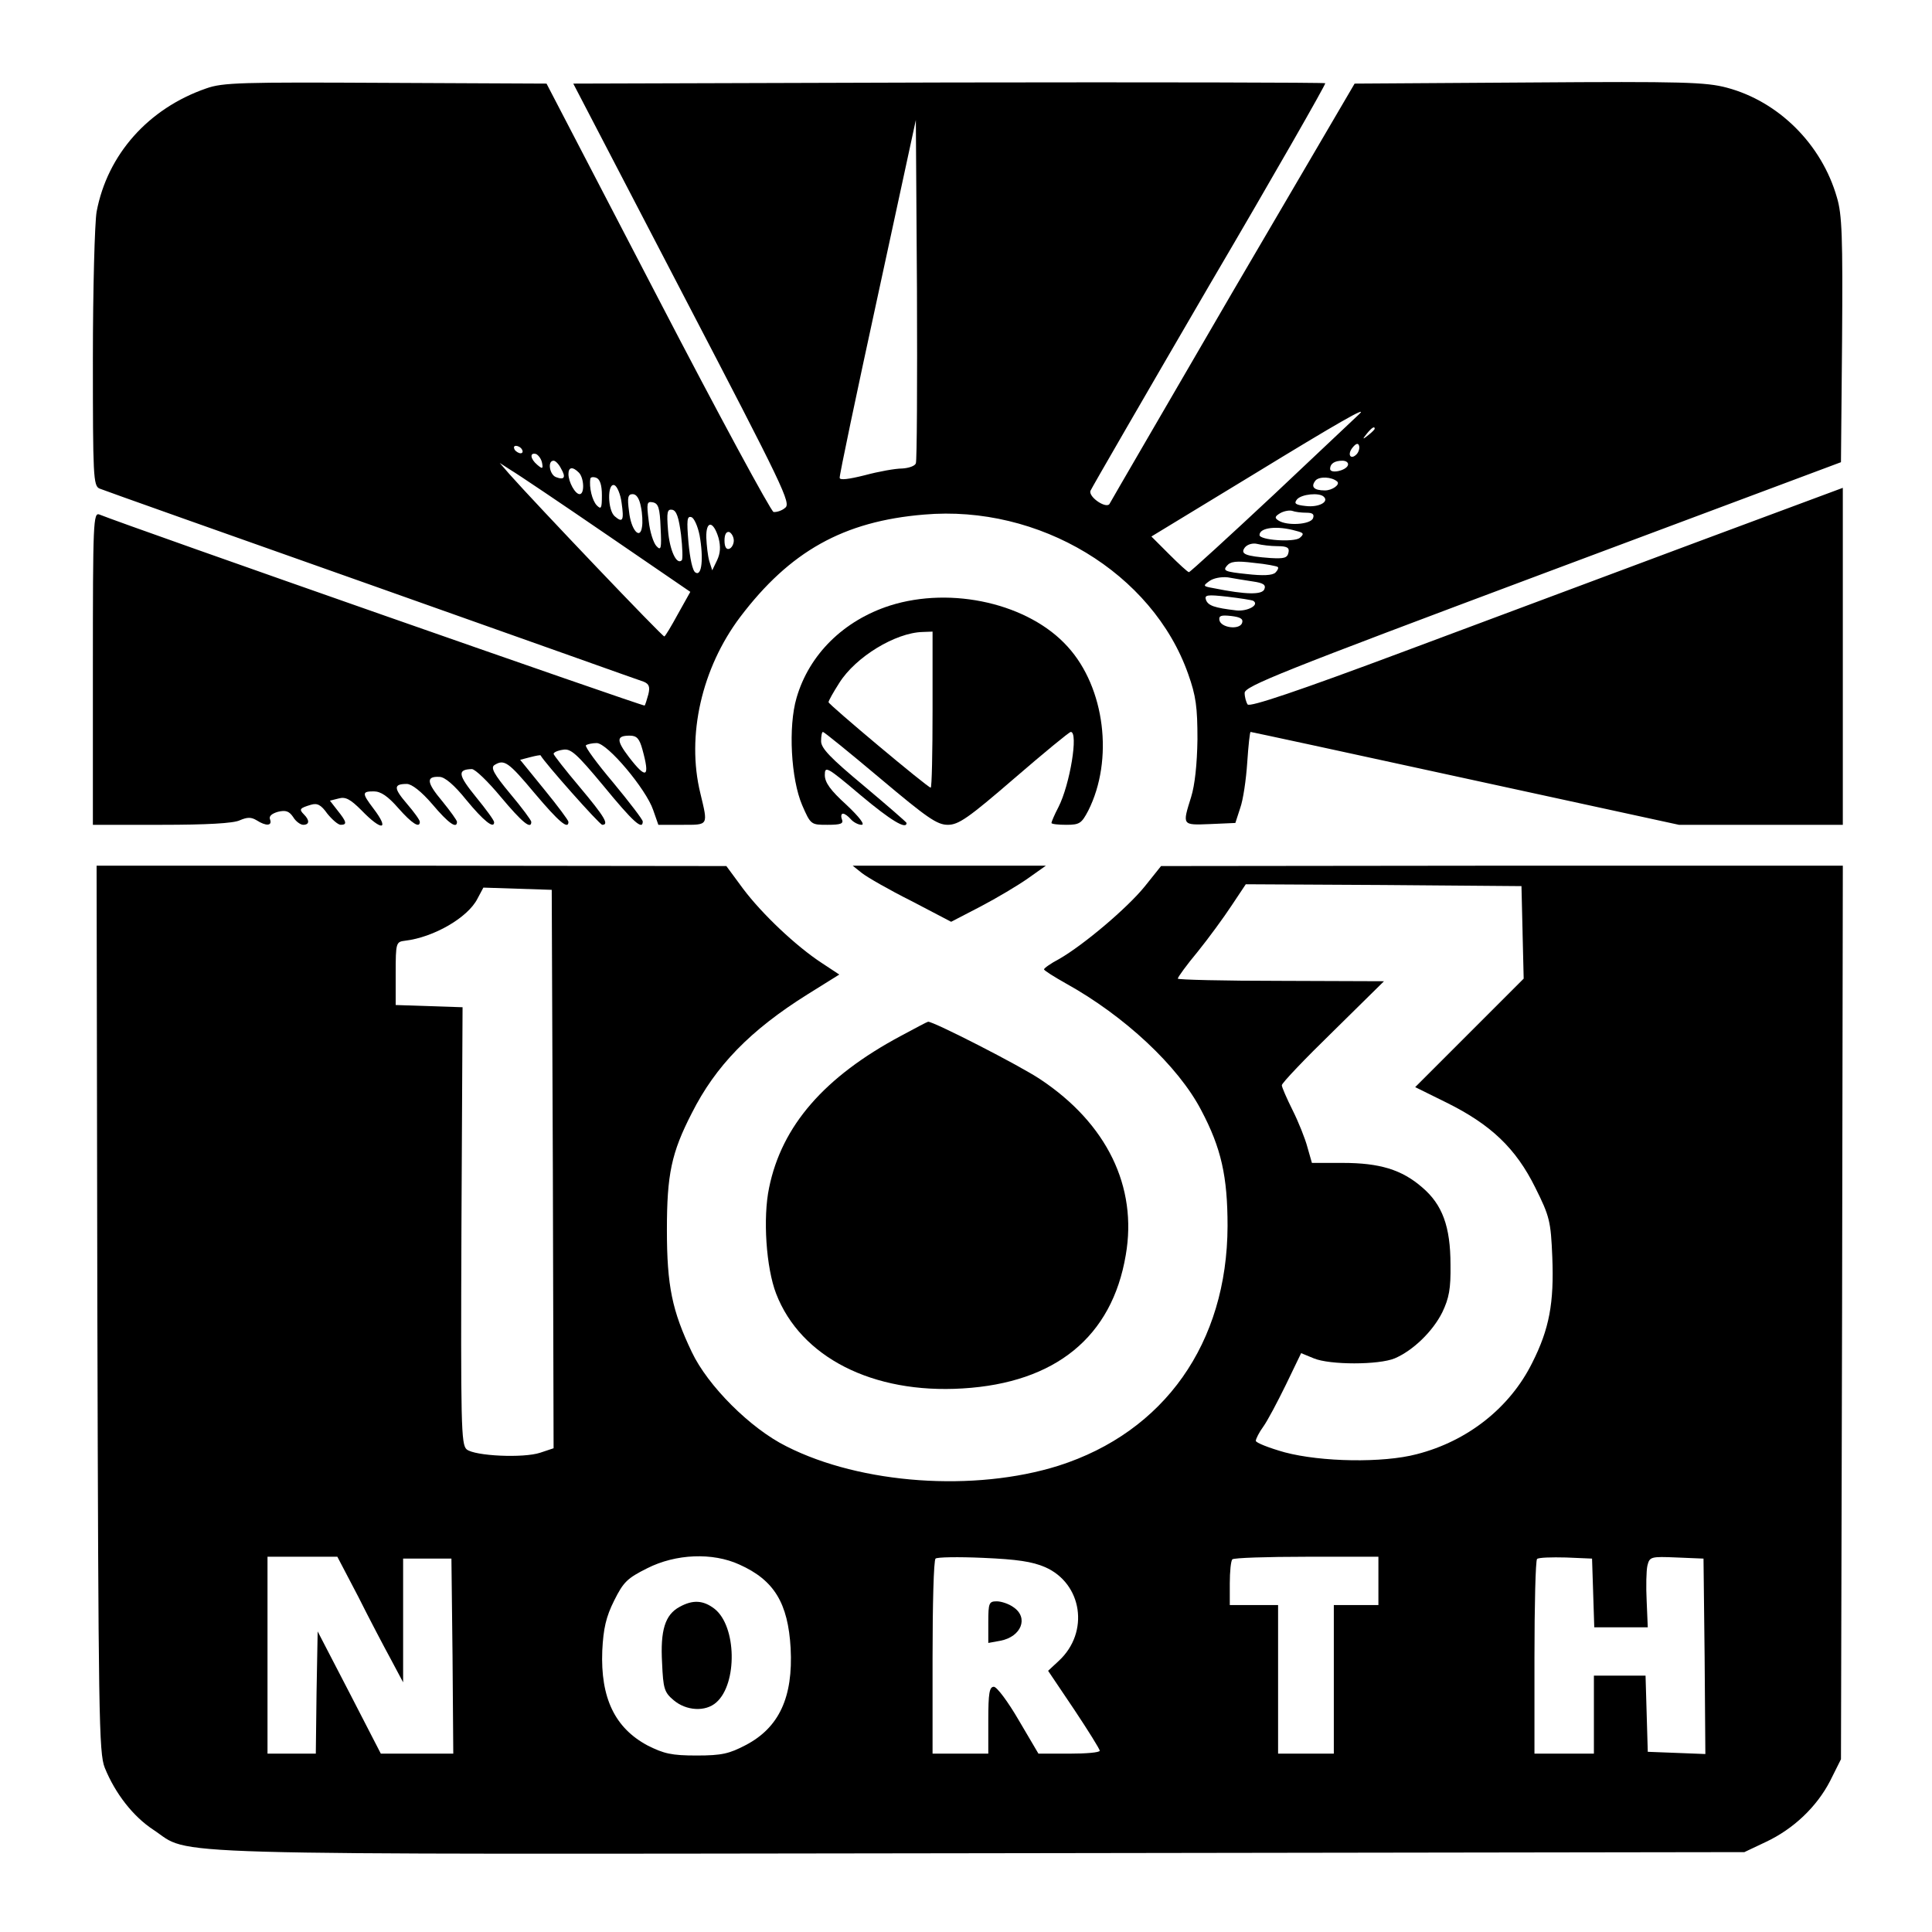 <?xml version="1.0" standalone="no"?>
<!DOCTYPE svg PUBLIC "-//W3C//DTD SVG 20010904//EN"
 "http://www.w3.org/TR/2001/REC-SVG-20010904/DTD/svg10.dtd">
<svg version="1.0" xmlns="http://www.w3.org/2000/svg"
 width="520pt" height="520pt" viewBox="0 0 520 520"
 preserveAspectRatio="xMidYMid meet">
<g transform="translate(0,520) scale(0.1,-0.1)"
fill="#000000" stroke="none">
<path d="M555 4962 c-156 -54 -266 -178 -295 -332 -5 -29 -10 -207 -10 -395 0
-317 1 -343 18 -350 9 -4 339 -121 732 -260 393 -139 723 -257 733 -260 14 -6
17 -14 12 -34 -4 -14 -8 -28 -10 -30 -3 -3 -1388 482 -1467 514 -17 7 -18 -17
-18 -414 l0 -421 185 0 c121 0 193 4 210 12 21 9 31 9 46 0 25 -16 42 -15 36
2 -4 9 4 16 21 21 21 5 30 2 41 -14 7 -12 20 -21 27 -21 17 0 18 12 2 28 -14
14 -11 17 19 26 17 5 27 0 44 -24 13 -16 29 -30 36 -30 18 0 16 8 -8 38 l-21
27 24 6 c18 5 31 -2 61 -32 55 -57 77 -54 32 5 -31 41 -31 46 1 46 19 0 38
-13 66 -45 37 -42 58 -55 58 -37 0 5 -16 27 -35 49 -36 42 -36 53 0 53 13 0
39 -20 69 -55 43 -51 66 -67 66 -47 0 4 -18 29 -40 56 -42 50 -44 67 -7 65 14
0 40 -22 72 -62 47 -57 75 -79 75 -60 0 5 -22 35 -49 68 -48 59 -51 74 -11 75
9 0 44 -34 78 -75 57 -68 82 -89 82 -67 0 4 -25 38 -57 76 -44 53 -53 70 -42
77 26 16 37 9 108 -76 65 -77 91 -99 91 -77 0 4 -29 43 -65 87 l-65 80 27 7
c15 4 27 6 28 5 9 -18 159 -187 166 -187 19 0 7 21 -61 102 -38 45 -70 86 -70
89 0 4 11 9 25 11 21 4 36 -9 110 -98 78 -95 105 -120 105 -95 0 5 -36 52 -79
104 -44 52 -77 97 -74 101 4 3 17 6 29 6 29 0 133 -124 152 -180 l14 -40 64 0
c72 0 70 -3 49 85 -38 155 4 337 107 474 134 177 278 258 495 276 310 27 615
-157 711 -429 21 -59 25 -89 25 -176 -1 -67 -7 -123 -17 -155 -24 -77 -25 -76
51 -73 l68 3 13 40 c8 22 16 77 19 123 3 45 7 82 9 82 2 0 262 -56 578 -125
l575 -125 221 0 220 0 0 454 0 453 -382 -142 c-211 -79 -570 -213 -798 -298
-286 -107 -417 -151 -422 -143 -4 6 -8 20 -8 31 0 18 98 57 803 321 l802 300
3 329 c2 278 0 338 -14 384 -41 143 -157 258 -296 295 -56 15 -119 17 -533 14
l-469 -3 -328 -560 c-179 -308 -328 -564 -331 -570 -7 -17 -58 17 -52 34 4 9
148 258 321 555 174 296 313 540 311 542 -2 2 -458 3 -1014 2 l-1010 -3 294
-565 c273 -524 293 -565 276 -577 -9 -8 -24 -12 -31 -11 -7 2 -148 262 -312
578 l-299 575 -433 2 c-389 2 -438 1 -483 -15z m1910 -1009 c-2 -7 -19 -13
-37 -14 -18 0 -63 -8 -100 -18 -44 -11 -68 -14 -68 -7 -1 6 45 225 102 487
l103 476 3 -456 c1 -251 0 -462 -3 -468z m1194 133 c-2 -2 -105 -99 -228 -215
-124 -116 -228 -211 -231 -211 -3 0 -27 22 -53 48 l-48 48 273 166 c229 140
311 187 287 164z m41 -40 c0 -2 -8 -10 -17 -17 -16 -13 -17 -12 -4 4 13 16 21
21 21 13z m-49 -69 c-16 -16 -26 0 -10 19 9 11 15 12 17 4 2 -6 -1 -17 -7 -23z
m-2246 13 c3 -5 2 -10 -4 -10 -5 0 -13 5 -16 10 -3 6 -2 10 4 10 5 0 13 -4 16
-10z m54 -36 c3 -16 1 -17 -13 -5 -19 16 -21 34 -3 29 6 -3 14 -13 16 -24z
m51 -15 c14 -24 9 -32 -14 -23 -17 7 -23 44 -6 44 5 0 14 -9 20 -21z m2118 9
c-5 -15 -48 -24 -48 -10 0 14 12 22 33 22 10 0 17 -5 15 -12z m-1995 -187
l225 -154 -33 -59 c-18 -33 -34 -60 -37 -61 -4 -2 -347 358 -417 437 l-26 30
31 -20 c17 -10 133 -88 257 -173z m-75 167 c14 -14 16 -58 2 -58 -12 0 -30 33
-30 54 0 19 11 21 28 4z m62 -61 c0 -36 -2 -39 -14 -27 -12 13 -21 48 -17 72
1 4 8 5 16 2 10 -4 15 -20 15 -47z m1979 37 c9 -8 -13 -24 -33 -24 -30 0 -39
10 -25 27 10 11 43 10 58 -3z m-1926 -57 c7 -48 3 -55 -18 -37 -20 16 -21 92
-1 84 7 -3 16 -24 19 -47z m52 -11 c4 -18 5 -43 3 -54 -5 -37 -30 -8 -35 42
-5 37 -3 46 10 46 10 0 18 -12 22 -34z m1838 27 c15 -14 -14 -29 -48 -25 -29
3 -33 7 -24 18 12 14 60 19 72 7z m-1785 -83 c3 -57 1 -63 -11 -50 -8 8 -18
39 -21 68 -6 48 -5 53 11 50 15 -3 19 -15 21 -68z m55 -19 c4 -35 5 -66 2 -69
-14 -14 -33 28 -37 81 -4 49 -2 57 11 55 12 -2 18 -21 24 -67z m1683 59 c17 0
22 -4 18 -15 -7 -17 -70 -21 -93 -6 -11 7 -10 11 5 20 11 6 25 8 32 6 8 -3 24
-5 38 -5z m-1633 -61 c11 -62 6 -111 -11 -100 -8 4 -15 38 -19 81 -5 60 -4 72
8 68 7 -2 17 -24 22 -49z m51 -7 c6 -23 5 -41 -4 -60 l-13 -27 -8 25 c-4 14
-7 42 -8 63 -1 47 19 46 33 -1z m1555 19 c20 -5 22 -8 9 -19 -16 -12 -108 -6
-108 8 0 20 47 26 99 11z m-1514 -26 c0 -10 -6 -20 -12 -22 -8 -3 -13 5 -13
22 0 17 5 25 13 23 6 -3 12 -13 12 -23z m1463 -15 c26 0 33 -4 30 -17 -3 -15
-12 -17 -48 -15 -69 5 -83 11 -69 29 7 8 21 12 33 9 12 -3 36 -6 54 -6z m1
-56 c3 -2 0 -9 -6 -15 -8 -8 -34 -9 -78 -4 -58 6 -64 9 -53 22 10 12 25 14 73
8 33 -3 62 -9 64 -11z m-67 -39 c28 -4 36 -9 31 -21 -6 -15 -48 -15 -137 3
-28 5 -29 6 -11 19 11 8 32 12 50 10 16 -3 47 -8 67 -11z m1 -52 c18 -11 -15
-29 -45 -26 -60 7 -76 13 -82 28 -5 14 3 15 57 9 34 -4 66 -9 70 -11z m-30
-60 c-7 -19 -57 -13 -61 8 -2 12 5 14 32 11 25 -3 33 -8 29 -19z m-1614 -340
c21 -76 11 -82 -36 -21 -35 46 -34 58 2 58 19 0 26 -8 34 -37z"/>
<path d="M2395 3570 c-124 -40 -217 -131 -251 -248 -23 -78 -15 -219 15 -289
23 -53 24 -53 68 -53 36 0 44 3 39 15 -3 8 -2 15 3 15 5 0 14 -7 21 -15 7 -8
20 -15 29 -15 10 0 -6 21 -41 54 -43 39 -58 60 -58 80 0 25 5 23 96 -54 81
-68 124 -94 124 -75 0 2 -52 47 -115 100 -90 75 -115 101 -115 120 0 14 2 25
5 25 3 0 72 -56 154 -125 126 -106 153 -125 182 -125 29 0 55 18 179 125 80
69 148 125 152 125 21 0 -2 -141 -33 -202 -11 -21 -19 -40 -19 -43 0 -3 18 -5
40 -5 36 0 41 4 59 38 69 137 45 331 -55 441 -104 116 -312 164 -479 111z
m115 -280 c0 -115 -2 -210 -5 -210 -8 0 -275 224 -275 230 0 4 13 27 29 52 44
70 151 135 224 137 l27 1 0 -210z"/>
<path d="M262 1678 c3 -1098 4 -1196 20 -1236 28 -69 76 -131 131 -167 106
-70 -50 -66 2228 -63 l2054 3 57 27 c75 35 138 95 174 165 l29 58 3 1203 2
1202 -917 0 -918 -1 -44 -55 c-47 -58 -164 -157 -230 -195 -23 -12 -41 -25
-41 -28 0 -3 27 -20 59 -38 157 -87 302 -222 364 -341 54 -102 71 -178 71
-312 -1 -315 -170 -554 -455 -645 -226 -71 -531 -50 -732 52 -97 48 -212 163
-255 254 -53 111 -67 178 -67 329 0 149 12 207 67 314 64 127 157 223 312 320
l85 53 -47 31 c-69 45 -161 132 -212 200 l-45 61 -848 1 -847 0 2 -1192z
m3836 1012 l3 -124 -146 -146 -146 -146 85 -42 c119 -59 186 -123 238 -228 39
-78 42 -91 46 -187 5 -124 -8 -194 -54 -285 -60 -121 -174 -211 -311 -246 -91
-24 -257 -21 -355 5 -43 12 -78 26 -78 31 0 5 9 23 20 38 11 15 38 66 61 113
l41 85 34 -14 c43 -18 175 -18 218 0 49 21 102 72 128 124 18 38 23 63 22 128
0 103 -22 162 -76 208 -55 48 -115 66 -214 66 l-83 0 -12 42 c-6 23 -24 68
-40 100 -16 32 -29 62 -29 67 0 6 62 71 138 145 l137 135 -277 1 c-153 0 -278
3 -278 6 0 4 24 37 54 73 29 36 70 92 91 124 l38 57 371 -2 371 -3 3 -125z
m-2610 -637 l2 -751 -36 -12 c-45 -15 -176 -9 -198 9 -15 13 -16 65 -14 602
l3 588 -90 3 -90 3 0 85 c0 83 1 85 25 88 77 9 169 62 195 113 l16 30 92 -3
92 -3 3 -752z m-524 -1150 c30 -60 70 -136 88 -169 l33 -62 0 167 0 166 65 0
65 0 3 -262 2 -263 -97 0 -98 0 -85 165 -85 164 -3 -164 -2 -165 -65 0 -65 0
0 265 0 265 94 0 94 0 56 -107z m1026 86 c94 -42 131 -104 138 -225 7 -132
-31 -214 -121 -261 -44 -23 -64 -28 -132 -28 -68 0 -88 5 -132 27 -88 47 -127
128 -122 255 3 60 10 91 32 135 25 50 35 60 89 87 77 39 176 43 248 10z m823
-7 c100 -44 120 -175 37 -252 l-29 -27 70 -104 c38 -57 69 -107 69 -111 0 -5
-37 -8 -83 -8 l-82 0 -53 90 c-29 50 -59 90 -67 90 -12 0 -15 -17 -15 -90 l0
-90 -75 0 -75 0 0 258 c0 142 3 262 8 267 4 4 61 5 128 2 92 -4 132 -10 167
-25z m897 -37 l0 -65 -60 0 -60 0 0 -200 0 -200 -75 0 -75 0 0 200 0 200 -65
0 -65 0 0 58 c0 32 3 62 7 65 3 4 93 7 200 7 l193 0 0 -65z m578 -32 l3 -93
72 0 72 0 -3 71 c-2 39 -1 82 2 95 6 24 9 25 79 22 l72 -3 3 -263 2 -263 -77
3 -78 3 -3 103 -3 102 -69 0 -70 0 0 -105 0 -105 -80 0 -80 0 0 258 c0 142 3
262 7 266 4 4 39 5 78 4 l70 -3 3 -92z"/>
<path d="M1829 875 c-39 -21 -52 -63 -47 -151 3 -69 6 -79 31 -100 34 -29 86
-32 115 -6 57 50 55 205 -5 252 -30 23 -58 25 -94 5z"/>
<path d="M2660 834 l0 -56 33 6 c56 11 76 62 35 90 -12 9 -33 16 -45 16 -21 0
-23 -4 -23 -56z"/>
<path d="M2320 2850 c14 -11 73 -45 133 -75 l107 -56 79 41 c44 23 101 57 128
76 l48 34 -260 0 -260 0 25 -20z"/>
<path d="M2425 2412 c-206 -110 -321 -242 -355 -409 -17 -81 -8 -215 19 -285
66 -171 260 -270 502 -255 250 15 402 139 439 359 32 184 -51 354 -230 473
-55 37 -288 156 -302 155 -2 0 -34 -17 -73 -38z"/>
</g>
</svg>
